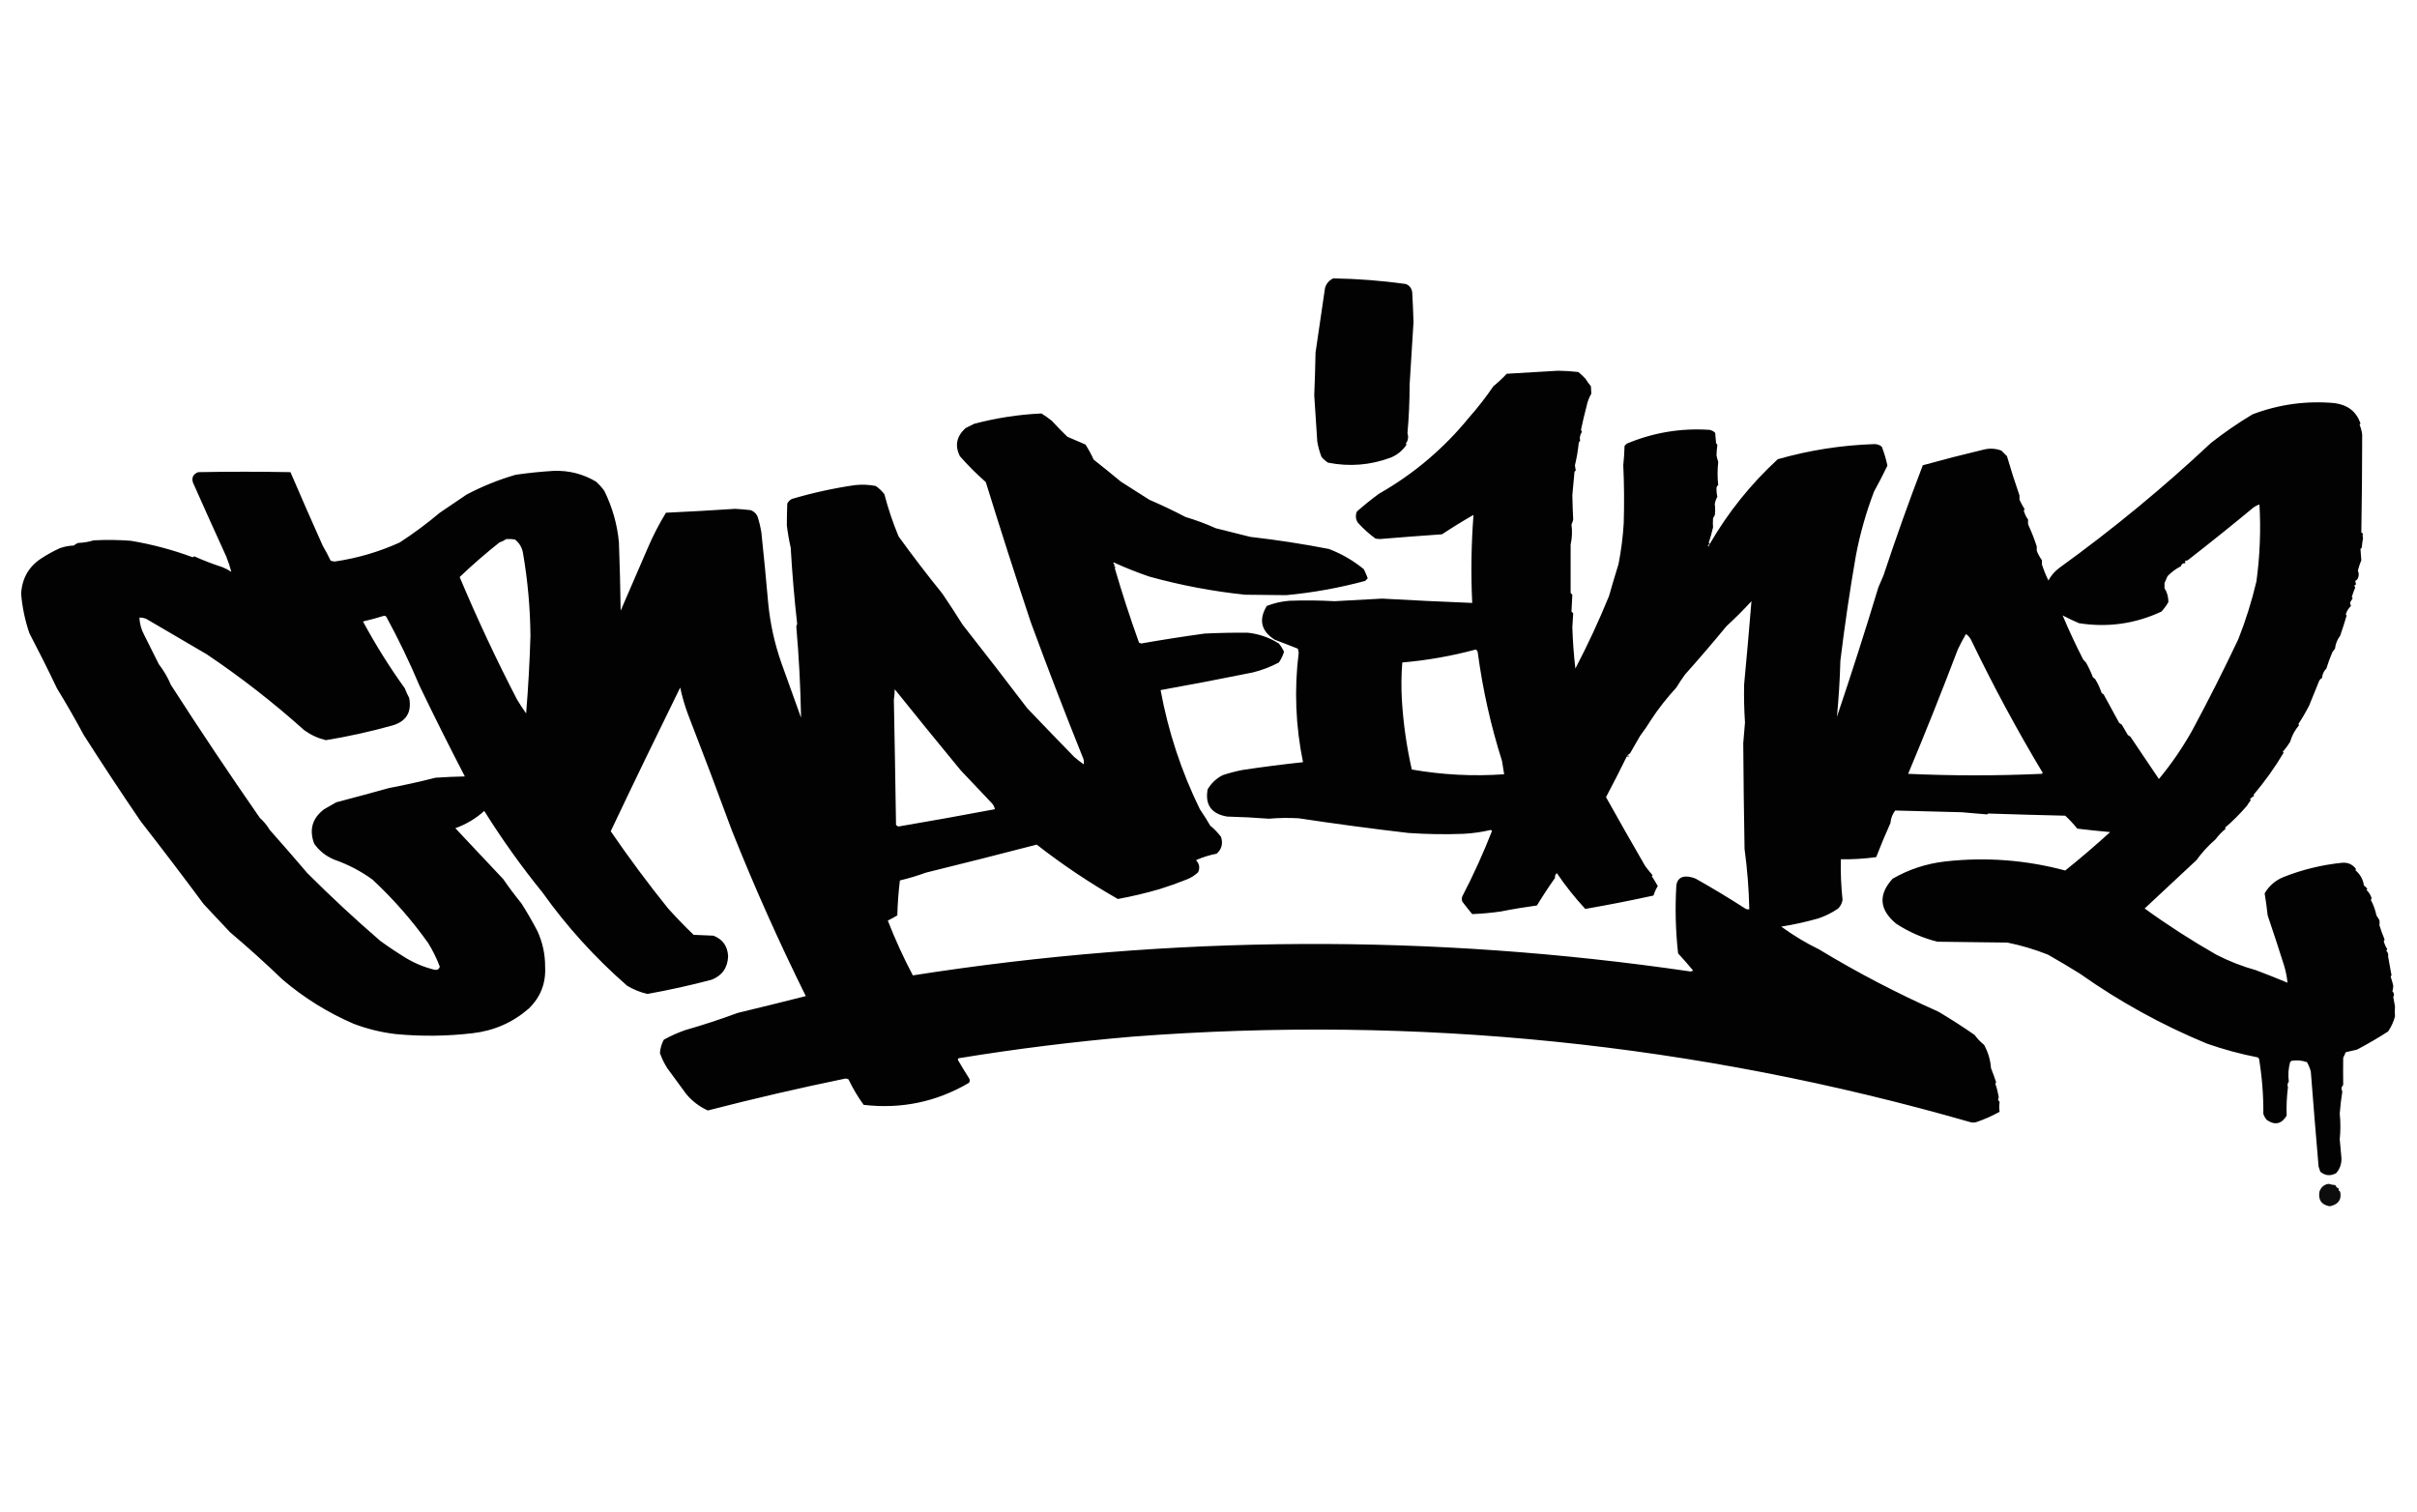 <svg xmlns:xlink="http://www.w3.org/1999/xlink" style="shape-rendering:geometricPrecision; text-rendering:geometricPrecision; image-rendering:optimizeQuality; fill-rule:evenodd; clip-rule:evenodd" height="1752px" width="2800px" version="1.1" xmlns="http://www.w3.org/2000/svg">
<g><path d="M 1544.5,322.5 C 1572.63,322.951 1600.63,325.118 1628.5,329C 1632.76,330.641 1635.26,333.808 1636,338.5C 1636.66,350.1 1637.16,361.6 1637.5,373C 1636.08,397.153 1634.58,421.319 1633,445.5C 1632.98,464.433 1632.14,483.266 1630.5,502C 1631.93,506.295 1631.26,510.295 1628.5,514C 1628.83,514.333 1629.17,514.667 1629.5,515C 1625.04,521.786 1619.04,526.786 1611.5,530C 1587.75,538.922 1563.42,540.922 1538.5,536C 1535.7,534.207 1533.2,532.04 1531,529.5C 1528.71,523.683 1527.05,517.683 1526,511.5C 1524.79,493.67 1523.62,475.836 1522.5,458C 1523.19,441.507 1523.69,425.007 1524,408.5C 1527.56,383.482 1531.23,358.482 1535,333.5C 1536.6,328.406 1539.77,324.739 1544.5,322.5 Z" fill="#000000" style="opacity:0.989"></path></g>
<g><path d="M 1980.5,630.5 C 2001.77,593.714 2028.11,560.88 2059.5,532C 2095.94,521.603 2133.11,515.77 2171,514.5C 2174.38,514.36 2177.38,515.36 2180,517.5C 2182.78,524.628 2184.95,531.962 2186.5,539.5C 2181.61,549.62 2176.44,559.62 2171,569.5C 2161.82,593.533 2154.82,618.2 2150,643.5C 2142.97,683.932 2136.97,724.599 2132,765.5C 2131.42,787.26 2130.08,808.927 2128,830.5C 2144.79,780.784 2160.79,730.784 2176,680.5C 2178,675.833 2180,671.167 2182,666.5C 2196.2,623.559 2211.37,581.059 2227.5,539C 2250.72,532.574 2274.05,526.574 2297.5,521C 2304.57,519.126 2311.57,519.459 2318.5,522C 2320.67,524.167 2322.83,526.333 2325,528.5C 2329.45,543.856 2334.29,559.023 2339.5,574C 2339.5,575.667 2339.5,577.333 2339.5,579C 2341.32,582.843 2343.32,586.51 2345.5,590C 2345.04,590.414 2344.71,590.914 2344.5,591.5C 2345.51,595.402 2347.18,598.902 2349.5,602C 2349.31,603.903 2349.31,605.737 2349.5,607.5C 2353.34,615.847 2356.67,624.347 2359.5,633C 2359.5,634.667 2359.5,636.333 2359.5,638C 2360.98,641.957 2362.98,645.623 2365.5,649C 2365.5,650.667 2365.5,652.333 2365.5,654C 2367.71,660.695 2370.21,666.861 2373,672.5C 2376.11,666.787 2380.28,661.954 2385.5,658C 2447.24,613.454 2505.91,565.12 2561.5,513C 2576.8,501.012 2592.8,490.012 2609.5,480C 2640.18,468.387 2671.84,464.053 2704.5,467C 2719.82,469.042 2729.82,476.875 2734.5,490.5C 2734.29,491.086 2733.96,491.586 2733.5,492C 2735,495.681 2736,499.514 2736.5,503.5C 2736.47,541.842 2736.14,579.675 2735.5,617C 2736.31,617.308 2736.97,617.808 2737.5,618.5C 2736.83,619.831 2736.83,621.331 2737.5,623C 2736.85,626.812 2736.35,630.646 2736,634.5C 2735.5,635 2735,635.5 2734.5,636C 2734.83,640.333 2735.17,644.667 2735.5,649C 2733.88,652.91 2732.54,656.91 2731.5,661C 2732.83,664 2732.83,667 2731.5,670C 2730.83,671.333 2729.83,672.333 2728.5,673C 2728.62,674.268 2728.95,675.602 2729.5,677C 2727.31,677.677 2726.98,678.844 2728.5,680.5C 2726.98,684.071 2725.65,687.737 2724.5,691.5C 2724.71,692.086 2725.04,692.586 2725.5,693C 2724.46,694.616 2723.46,696.283 2722.5,698C 2722.62,699.268 2722.95,700.602 2723.5,702C 2720.39,705.037 2718.39,708.37 2717.5,712C 2717.83,712.333 2718.17,712.667 2718.5,713C 2716.32,720.504 2713.82,728.337 2711,736.5C 2707.64,740.912 2705.64,745.912 2705,751.5C 2704,752.833 2703,754.167 2702,755.5C 2699.34,761.673 2697.01,768.007 2695,774.5C 2691.98,777.535 2690.32,781.201 2690,785.5C 2687.96,786.579 2686.62,788.246 2686,790.5C 2682.33,799.5 2678.67,808.5 2675,817.5C 2671.21,824.914 2667.04,832.081 2662.5,839C 2662.83,839.333 2663.17,839.667 2663.5,840C 2658.43,845.986 2654.93,852.486 2653,859.5C 2650.53,863.512 2647.7,867.346 2644.5,871C 2644.83,871.333 2645.17,871.667 2645.5,872C 2635.45,888.956 2623.78,905.29 2610.5,921C 2610.83,921.333 2611.17,921.667 2611.5,922C 2609.54,922.953 2607.88,924.287 2606.5,926C 2606.83,926.333 2607.17,926.667 2607.5,927C 2605.84,929.073 2604.34,931.24 2603,933.5C 2595.17,942.66 2586.67,951.16 2577.5,959C 2577.83,959.333 2578.17,959.667 2578.5,960C 2573.97,963.692 2569.97,967.859 2566.5,972.5C 2558.24,979.634 2550.91,987.634 2544.5,996.5C 2524.53,1015.14 2504.53,1033.81 2484.5,1052.5C 2511.25,1071.87 2538.92,1089.7 2567.5,1106C 2582.2,1113.57 2597.53,1119.57 2613.5,1124C 2625.8,1128.65 2637.96,1133.48 2650,1138.5C 2649.32,1131.77 2647.99,1125.11 2646,1118.5C 2639.86,1099.08 2633.53,1079.75 2627,1060.5C 2626.06,1051.96 2624.9,1043.46 2623.5,1035C 2628.6,1026.24 2635.94,1019.91 2645.5,1016C 2667.4,1007.36 2690.06,1001.86 2713.5,999.5C 2720.29,999.063 2725.62,1001.56 2729.5,1007C 2729.17,1007.33 2728.83,1007.67 2728.5,1008C 2734.3,1013.01 2737.63,1019.01 2738.5,1026C 2740.17,1027 2741.5,1028.33 2742.5,1030C 2742.17,1030.33 2741.83,1030.67 2741.5,1031C 2744.61,1034.04 2746.61,1037.37 2747.5,1041C 2747.04,1041.41 2746.71,1041.91 2746.5,1042.5C 2749.53,1048.15 2751.69,1054.15 2753,1060.5C 2754.17,1062.33 2755.33,1064.17 2756.5,1066C 2756.75,1067.91 2756.75,1069.91 2756.5,1072C 2758.1,1077.29 2760.1,1082.79 2762.5,1088.5C 2762.17,1089.17 2761.83,1089.83 2761.5,1090.5C 2762.39,1093.73 2763.72,1096.73 2765.5,1099.5C 2765.17,1100.17 2764.83,1100.83 2764.5,1101.5C 2766.36,1103.54 2767.02,1105.71 2766.5,1108C 2767.93,1115.3 2769.27,1122.63 2770.5,1130C 2770.04,1130.41 2769.71,1130.91 2769.5,1131.5C 2770.72,1135.08 2771.72,1138.58 2772.5,1142C 2772.43,1144.11 2772.1,1146.28 2771.5,1148.5C 2773.53,1150.45 2773.87,1152.62 2772.5,1155C 2773.17,1158.67 2773.83,1162.33 2774.5,1166C 2774.2,1169.92 2774.2,1173.75 2774.5,1177.5C 2772.83,1183.85 2770.16,1189.68 2766.5,1195C 2754.8,1202.52 2742.8,1209.52 2730.5,1216C 2726.17,1217 2721.83,1218 2717.5,1219C 2716.6,1221.19 2715.6,1223.36 2714.5,1225.5C 2714.38,1236.01 2714.38,1246.51 2714.5,1257C 2712.29,1259.21 2711.96,1261.71 2713.5,1264.5C 2712.13,1272.99 2711.13,1281.49 2710.5,1290C 2711.49,1300.03 2711.49,1310.03 2710.5,1320C 2711.17,1327.33 2711.83,1334.67 2712.5,1342C 2712.6,1348.54 2710.6,1354.2 2706.5,1359C 2699.93,1362.74 2693.76,1362.24 2688,1357.5C 2687.33,1355.5 2686.67,1353.5 2686,1351.5C 2682.83,1314.85 2679.83,1278.18 2677,1241.5C 2675.98,1237.6 2674.48,1233.93 2672.5,1230.5C 2666.68,1228.48 2660.68,1227.98 2654.5,1229C 2654,1229.5 2653.5,1230 2653,1230.5C 2651,1237.95 2650.5,1245.45 2651.5,1253C 2649.99,1255.11 2649.65,1257.28 2650.5,1259.5C 2649.1,1270.76 2648.6,1281.76 2649,1292.5C 2643.08,1302.3 2635.41,1303.96 2626,1297.5C 2624.23,1295.4 2622.9,1293.07 2622,1290.5C 2622.17,1269.01 2620.5,1247.68 2617,1226.5C 2616.5,1226 2616,1225.5 2615.5,1225C 2595.46,1221.1 2575.79,1215.77 2556.5,1209C 2504.39,1187.45 2455.39,1160.45 2409.5,1128C 2397.33,1120.41 2385,1113.08 2372.5,1106C 2357.26,1099.92 2341.59,1095.25 2325.5,1092C 2298.5,1091.67 2271.5,1091.33 2244.5,1091C 2227.26,1086.71 2211.26,1079.71 2196.5,1070C 2177.03,1053.8 2175.7,1036.47 2192.5,1018C 2211.42,1007.14 2231.75,1000.47 2253.5,998C 2300.52,992.756 2346.85,996.256 2392.5,1008.5C 2410.27,994.228 2427.61,979.395 2444.5,964C 2431.79,962.855 2419.12,961.521 2406.5,960C 2402.14,954.646 2397.48,949.646 2392.5,945C 2362.79,944.303 2333.13,943.47 2303.5,942.5C 2302.91,942.709 2302.41,943.043 2302,943.5C 2292.23,942.613 2282.4,941.78 2272.5,941C 2246.82,940.383 2221.15,939.716 2195.5,939C 2192.3,943.271 2190.46,948.104 2190,953.5C 2184.13,966.562 2178.63,979.729 2173.5,993C 2159.92,994.861 2146.26,995.694 2132.5,995.5C 2132.21,1011.21 2132.88,1026.88 2134.5,1042.5C 2133.92,1046.32 2132.26,1049.65 2129.5,1052.5C 2122.42,1057.37 2114.76,1061.21 2106.5,1064C 2092.37,1068.02 2078.04,1071.19 2063.5,1073.5C 2077.39,1083.61 2092.06,1092.45 2107.5,1100C 2151.75,1126.8 2197.75,1150.8 2245.5,1172C 2259.83,1180.5 2273.83,1189.5 2287.5,1199C 2290.65,1203.31 2294.31,1207.15 2298.5,1210.5C 2303.19,1219.1 2305.85,1228.1 2306.5,1237.5C 2308.69,1242.96 2310.69,1248.46 2312.5,1254C 2312.04,1254.41 2311.71,1254.91 2311.5,1255.5C 2313.25,1260.46 2314.58,1265.79 2315.5,1271.5C 2314.27,1273.4 2314.6,1275.06 2316.5,1276.5C 2315.85,1280.51 2315.85,1284.34 2316.5,1288C 2307.88,1292.81 2298.88,1296.81 2289.5,1300C 2287.17,1300.67 2284.83,1300.67 2282.5,1300C 1964.8,1208.73 1641.14,1175.73 1311.5,1201C 1244.18,1206.77 1177.18,1215.1 1110.5,1226C 1109.55,1226.72 1109.38,1227.55 1110,1228.5C 1114.04,1235.41 1118.2,1242.24 1122.5,1249C 1123.74,1250.86 1123.74,1252.69 1122.5,1254.5C 1084.8,1276.59 1044.13,1285.09 1000.5,1280C 993.785,1270.74 987.952,1260.91 983,1250.5C 981.938,1249.9 980.772,1249.57 979.5,1249.5C 926.034,1260.49 872.867,1272.82 820,1286.5C 810.297,1282.13 801.964,1275.8 795,1267.5C 787.667,1257.5 780.333,1247.5 773,1237.5C 769.502,1232 766.669,1226.17 764.5,1220C 764.903,1214.51 766.403,1209.34 769,1204.5C 776.832,1200.16 784.999,1196.5 793.5,1193.5C 814.111,1187.6 834.444,1180.93 854.5,1173.5C 880.876,1167.16 907.209,1160.66 933.5,1154C 902.418,1091.33 873.918,1027.5 848,962.5C 831.393,917.344 814.393,872.344 797,827.5C 793.219,817.371 790.219,807.038 788,796.5C 760.758,851.817 733.925,907.317 707.5,963C 728.496,993.669 750.663,1023.5 774,1052.5C 783.47,1062.97 793.303,1073.14 803.5,1083C 811.167,1083.33 818.833,1083.67 826.5,1084C 837.279,1088.18 842.945,1096.18 843.5,1108C 842.89,1121.24 836.556,1130.24 824.5,1135C 799.922,1141.51 775.089,1147.01 750,1151.5C 741.657,1149.58 733.823,1146.41 726.5,1142C 689.219,1109.42 656.552,1073.42 628.5,1034C 604.06,1003.89 581.56,972.392 561,939.5C 551.198,948.323 540.032,954.99 527.5,959.5C 546.009,979.208 564.509,998.875 583,1018.5C 589.615,1028.12 596.615,1037.45 604,1046.5C 610.637,1056.93 616.804,1067.6 622.5,1078.5C 628.588,1091.68 631.588,1105.52 631.5,1120C 632.508,1139.13 626.175,1155.3 612.5,1168.5C 593.909,1184.65 572.243,1194.15 547.5,1197C 517.845,1200.49 488.179,1200.82 458.5,1198C 441.67,1196.04 425.337,1192.04 409.5,1186C 379.513,1173.02 352.179,1156.02 327.5,1135C 307.651,1115.95 287.318,1097.61 266.5,1080C 256.389,1069.22 246.223,1058.39 236,1047.5C 212.05,1015.22 187.717,983.216 163,951.5C 140.503,918.51 118.503,885.176 97,851.5C 87.172,833.174 76.839,815.174 66,797.5C 55.704,775.921 45.037,754.588 34,733.5C 28.956,718.707 25.789,703.541 24.5,688C 25.448,669.92 33.448,656.087 48.5,646.5C 55.202,642.148 62.202,638.315 69.5,635C 74.607,633.205 79.94,632.205 85.5,632C 86.974,630.684 88.641,629.684 90.5,629C 96.646,628.798 102.646,627.798 108.5,626C 122.849,625.235 137.182,625.402 151.5,626.5C 176.026,630.588 199.859,636.922 223,645.5C 223.772,645.355 224.439,645.022 225,644.5C 235.602,649.257 246.436,653.423 257.5,657C 261.232,658.461 264.732,660.294 268,662.5C 266.436,656.474 264.436,650.474 262,644.5C 249.013,616.029 236.179,587.529 223.5,559C 221.789,553.326 223.789,549.326 229.5,547C 265.167,546.333 300.833,546.333 336.5,547C 348.777,575.628 361.277,604.128 374,632.5C 377.27,638.04 380.27,643.707 383,649.5C 384.569,650.122 386.236,650.456 388,650.5C 414.073,646.67 439.073,639.336 463,628.5C 479.317,617.882 494.817,606.382 509.5,594C 519.827,587.009 530.161,580.009 540.5,573C 558.689,563.38 577.689,555.713 597.5,550C 612.109,547.889 626.776,546.389 641.5,545.5C 659.102,544.87 675.435,549.037 690.5,558C 694.036,561.201 697.203,564.701 700,568.5C 709.47,587.753 715.137,607.753 717,628.5C 717.987,654.825 718.654,681.158 719,707.5C 729.675,682.799 740.342,658.132 751,633.5C 756.94,619.783 763.774,606.617 771.5,594C 798.192,592.756 824.858,591.256 851.5,589.5C 857.382,589.786 863.382,590.286 869.5,591C 873.667,592.5 876.5,595.333 878,599.5C 879.715,605.074 881.048,610.74 882,616.5C 884.913,644.138 887.58,671.804 890,699.5C 892.319,722.763 897.319,745.43 905,767.5C 912.66,788.823 920.327,810.157 928,831.5C 927.38,796.272 925.547,761.105 922.5,726C 922.585,724.893 922.919,723.893 923.5,723C 920.201,693.626 917.701,664.126 916,634.5C 914.049,625.912 912.549,617.246 911.5,608.5C 911.552,600.231 911.719,591.897 912,583.5C 913.167,581 915,579.167 917.5,578C 941.434,570.913 965.767,565.58 990.5,562C 998.564,561.137 1006.56,561.47 1014.5,563C 1018.31,565.647 1021.65,568.813 1024.5,572.5C 1028.86,589.226 1034.36,605.56 1041,621.5C 1057.21,643.916 1074.04,665.916 1091.5,687.5C 1099.58,699.32 1107.41,711.32 1115,723.5C 1140.23,755.604 1165.23,787.937 1190,820.5C 1208.04,839.387 1226.21,858.221 1244.5,877C 1248.02,880.025 1251.69,882.858 1255.5,885.5C 1256.02,882.491 1255.52,879.491 1254,876.5C 1233.21,824.802 1213.21,772.802 1194,720.5C 1176.09,666.686 1158.76,612.686 1142,558.5C 1131.36,549.194 1121.36,539.194 1112,528.5C 1105.89,516.39 1108.05,505.557 1118.5,496C 1121.83,494.333 1125.17,492.667 1128.5,491C 1154.1,484.217 1180.1,480.217 1206.5,479C 1210.68,481.588 1214.68,484.421 1218.5,487.5C 1224.29,493.792 1230.29,499.959 1236.5,506C 1243.5,509 1250.5,512 1257.5,515C 1261.03,520.559 1264.2,526.392 1267,532.5C 1277.63,540.891 1288.13,549.391 1298.5,558C 1309.51,565.009 1320.51,572.009 1331.5,579C 1345.73,585.113 1359.73,591.779 1373.5,599C 1385.48,602.547 1397.14,606.88 1408.5,612C 1421.83,615.333 1435.17,618.667 1448.5,622C 1479.02,625.455 1509.36,630.122 1539.5,636C 1554.36,641.674 1567.86,649.507 1580,659.5C 1581.78,663.254 1583.28,666.754 1584.5,670C 1583.5,671 1582.5,672 1581.5,673C 1551.44,681.103 1520.94,686.603 1490,689.5C 1474.19,689.4 1458.36,689.233 1442.5,689C 1404.95,685.09 1367.95,678.09 1331.5,668C 1317.34,663.176 1303.51,657.676 1290,651.5C 1289.69,652.742 1290.19,653.742 1291.5,654.5C 1290.1,655.842 1290.43,656.676 1292.5,657C 1292.04,657.414 1291.71,657.914 1291.5,658.5C 1299.84,687.054 1309.17,715.721 1319.5,744.5C 1320.33,744.833 1321.17,745.167 1322,745.5C 1346.43,741.201 1370.93,737.368 1395.5,734C 1412.17,733.184 1428.83,732.85 1445.5,733C 1458.52,734.416 1470.52,738.583 1481.5,745.5C 1483.88,748.428 1485.88,751.595 1487.5,755C 1486.17,759.499 1484.17,763.666 1481.5,767.5C 1472.01,772.544 1462.01,776.378 1451.5,779C 1415.91,786.241 1380.24,793.074 1344.5,799.5C 1353.39,847.659 1368.55,893.659 1390,937.5C 1394.25,943.674 1398.25,950.007 1402,956.5C 1406.69,960.359 1410.86,964.692 1414.5,969.5C 1417,977.235 1415.34,983.735 1409.5,989C 1401.18,990.608 1393.18,993.108 1385.5,996.5C 1389.47,1000.66 1390.3,1005.32 1388,1010.5C 1384.09,1014.21 1379.59,1017.04 1374.5,1019C 1364.32,1023.06 1353.98,1026.73 1343.5,1030C 1327.51,1034.67 1311.34,1038.5 1295,1041.5C 1262.1,1022.73 1230.77,1001.73 1201,978.5C 1158.28,989.596 1115.45,1000.43 1072.5,1011C 1062.69,1014.6 1052.69,1017.6 1042.5,1020C 1040.86,1033.27 1039.86,1046.77 1039.5,1060.5C 1035.94,1062.65 1032.28,1064.65 1028.5,1066.5C 1036.99,1088.31 1046.66,1109.47 1057.5,1130C 1357.55,1083.02 1657.88,1081.52 1958.5,1125.5C 1959.5,1125.17 1960.5,1124.83 1961.5,1124.5C 1955.85,1117.69 1950.02,1111.02 1944,1104.5C 1941.08,1078.2 1940.41,1051.86 1942,1025.5C 1943.12,1018.51 1947.29,1015.17 1954.5,1015.5C 1957.96,1015.82 1961.29,1016.65 1964.5,1018C 1984.23,1029.12 2003.56,1040.79 2022.5,1053C 2023.79,1053.49 2025.13,1053.66 2026.5,1053.5C 2025.99,1030.07 2024.16,1006.74 2021,983.5C 2020.26,942.571 2019.76,901.738 2019.5,861C 2020.25,853.009 2020.92,845.009 2021.5,837C 2020.53,822.288 2020.19,807.622 2020.5,793C 2023.54,760.828 2026.37,728.662 2029,696.5C 2019.72,706.623 2010.05,716.289 2000,725.5C 1984.37,744.461 1968.37,763.128 1952,781.5C 1948.49,786.317 1945.16,791.317 1942,796.5C 1930.53,809.082 1920.86,821.416 1913,833.5C 1908.96,840.064 1904.62,846.397 1900,852.5C 1896.09,859.112 1892.26,865.779 1888.5,872.5C 1887.41,873.727 1886.08,874.56 1884.5,875C 1888.45,875.807 1888.45,876.307 1884.5,876.5C 1876.81,892.218 1868.81,907.885 1860.5,923.5C 1875.21,949.867 1890.38,976.534 1906,1003.5C 1908.73,1007.17 1911.57,1010.67 1914.5,1014C 1914.17,1014.33 1913.83,1014.67 1913.5,1015C 1915.99,1018.82 1918.32,1022.65 1920.5,1026.5C 1918.35,1029.97 1916.69,1033.64 1915.5,1037.5C 1889.24,1043.25 1862.91,1048.42 1836.5,1053C 1824.41,1039.95 1813.41,1026.11 1803.5,1011.5C 1801.7,1013.2 1801.03,1015.04 1801.5,1017C 1794.13,1027.38 1787.13,1038.05 1780.5,1049C 1766.42,1050.9 1752.42,1053.23 1738.5,1056C 1727.52,1057.57 1716.52,1058.57 1705.5,1059C 1701.55,1054.26 1697.71,1049.42 1694,1044.5C 1693.33,1042.5 1693.33,1040.5 1694,1038.5C 1706.84,1013.82 1718.34,988.489 1728.5,962.5C 1728,962.167 1727.5,961.833 1727,961.5C 1716.64,963.933 1706.14,965.433 1695.5,966C 1674.15,966.813 1652.81,966.48 1631.5,965C 1589.09,960.053 1546.75,954.386 1504.5,948C 1492.99,947.322 1481.49,947.488 1470,948.5C 1453.86,947.244 1437.69,946.411 1421.5,946C 1403.31,942.849 1395.81,932.349 1399,914.5C 1403.23,907.3 1409.07,901.8 1416.5,898C 1424.04,895.531 1431.71,893.531 1439.5,892C 1462.87,888.495 1486.21,885.495 1509.5,883C 1500.87,840.994 1499.2,798.661 1504.5,756C 1504.17,754.5 1503.83,753 1503.5,751.5C 1494.5,748 1485.5,744.5 1476.5,741C 1460.9,730.928 1457.9,717.928 1467.5,702C 1475.84,698.731 1484.51,696.731 1493.5,696C 1511.01,695.354 1528.51,695.52 1546,696.5C 1564.34,695.578 1582.68,694.578 1601,693.5C 1635.82,695.46 1670.65,697.127 1705.5,698.5C 1703.88,664.414 1704.38,630.414 1707,596.5C 1694.53,603.646 1682.36,611.146 1670.5,619C 1646.5,620.667 1622.5,622.501 1598.5,624.5C 1596.83,624.333 1595.17,624.167 1593.5,624C 1586.07,618.573 1579.24,612.407 1573,605.5C 1570.35,601.292 1570.02,596.959 1572,592.5C 1580.2,585.295 1588.7,578.462 1597.5,572C 1637.77,549.081 1672.6,519.581 1702,483.5C 1712.1,472.072 1721.43,460.072 1730,447.5C 1735.47,443.033 1740.63,438.2 1745.5,433C 1765.33,431.731 1785.16,430.564 1805,429.5C 1812.86,429.581 1820.69,430.081 1828.5,431C 1831.28,433.402 1833.95,435.902 1836.5,438.5C 1838.51,441.663 1840.67,444.663 1843,447.5C 1843.16,450.485 1843.33,453.319 1843.5,456C 1840.89,460.499 1839.05,465.332 1838,470.5C 1835.59,479.622 1833.43,488.788 1831.5,498C 1832.06,498.725 1832.39,499.558 1832.5,500.5C 1830.4,503.683 1829.73,507.016 1830.5,510.5C 1830.19,511.308 1829.69,511.975 1829,512.5C 1828.06,521.746 1826.56,530.579 1824.5,539C 1824.66,540.956 1824.99,542.956 1825.5,545C 1825,545.5 1824.5,546 1824,546.5C 1823.21,555.531 1822.37,564.531 1821.5,573.5C 1821.67,583.572 1822.01,593.072 1822.5,602C 1822.07,603.928 1821.4,605.761 1820.5,607.5C 1821.55,615.487 1821.21,623.32 1819.5,631C 1819.52,650.326 1819.52,668.992 1819.5,687C 1820.17,687.667 1820.83,688.333 1821.5,689C 1821.11,695.418 1820.77,701.918 1820.5,708.5C 1821.17,709.167 1821.83,709.833 1822.5,710.5C 1822.17,715.839 1821.84,721.172 1821.5,726.5C 1821.98,742.55 1823.15,758.55 1825,774.5C 1839.36,747.048 1852.36,719.048 1864,690.5C 1867.51,678.11 1871.18,665.776 1875,653.5C 1878.03,637.965 1880.03,622.298 1881,606.5C 1881.72,583.883 1881.55,561.383 1880.5,539C 1881.28,531.536 1881.78,524.036 1882,516.5C 1882.83,515.667 1883.67,514.833 1884.5,514C 1915.22,501.102 1947.22,495.769 1980.5,498C 1983.03,498.514 1985.19,499.68 1987,501.5C 1987.33,505.5 1987.67,509.5 1988,513.5C 1988.69,514.025 1989.19,514.692 1989.5,515.5C 1988.95,519.508 1988.62,523.508 1988.5,527.5C 1988.98,530.083 1989.65,532.583 1990.5,535C 1989.49,544.318 1989.49,553.318 1990.5,562C 1989.43,562.739 1988.76,563.739 1988.5,565C 1988.36,568.402 1988.69,571.902 1989.5,575.5C 1987.98,578.148 1986.98,580.982 1986.5,584C 1987.11,588.475 1987.11,592.808 1986.5,597C 1985.71,598.085 1985.04,599.252 1984.5,600.5C 1984.24,604.35 1984.24,607.85 1984.5,611C 1983.08,617.109 1981.41,623.109 1979.5,629C 1980.06,629.383 1980.39,629.883 1980.5,630.5 Z M 2617.5,584.5 C 2619.19,614.122 2618.02,643.789 2614,673.5C 2608.61,696.342 2601.61,718.676 2593,740.5C 2576.24,775.933 2558.58,810.933 2540,845.5C 2528.73,865.715 2515.73,884.715 2501,902.5C 2490,886.163 2479,869.83 2468,853.5C 2467,852.833 2466,852.167 2465,851.5C 2462.7,847.52 2460.37,843.52 2458,839.5C 2457,838.833 2456,838.167 2455,837.5C 2449,826.5 2443,815.5 2437,804.5C 2436.08,803.953 2435.24,803.287 2434.5,802.5C 2432.66,796.834 2430.16,791.5 2427,786.5C 2426.08,785.953 2425.24,785.287 2424.5,784.5C 2422.29,778.62 2419.62,772.953 2416.5,767.5C 2415.15,766.315 2413.98,764.981 2413,763.5C 2404.42,746.716 2396.58,729.883 2389.5,713C 2395.54,716.181 2401.87,719.181 2408.5,722C 2441.77,727.193 2473.6,722.693 2504,708.5C 2507.09,705.084 2509.76,701.417 2512,697.5C 2511.98,691.352 2510.48,686.018 2507.5,681.5C 2507.5,679.5 2507.5,677.5 2507.5,675.5C 2508.76,672.875 2509.93,670.208 2511,667.5C 2515.47,662.837 2520.63,659.004 2526.5,656C 2527.22,653.444 2528.89,652.277 2531.5,652.5C 2531.5,651.5 2531.5,650.5 2531.5,649.5C 2532.55,649.649 2533.55,649.483 2534.5,649C 2560.11,629.062 2585.44,608.729 2610.5,588C 2612.71,586.384 2615.05,585.217 2617.5,584.5 Z M 586.5,624.5 C 589.85,624.335 593.183,624.502 596.5,625C 601.824,629.134 604.991,634.634 606,641.5C 611.388,672.923 614.221,704.59 614.5,736.5C 613.631,766.558 611.964,796.558 609.5,826.5C 605.803,821.302 602.303,815.969 599,810.5C 574.837,763.853 552.67,716.52 532.5,668.5C 547.191,654.478 562.525,641.145 578.5,628.5C 581.451,627.504 584.117,626.17 586.5,624.5 Z M 1980.5,630.5 C 1980.01,631.473 1979.51,632.473 1979,633.5C 1978.27,631.843 1978.77,630.843 1980.5,630.5 Z M 444.5,713.5 C 445.675,713.281 446.675,713.614 447.5,714.5C 461.696,740.557 474.529,767.224 486,794.5C 502.988,829.81 520.488,864.81 538.5,899.5C 527.342,899.729 516.008,900.229 504.5,901C 486.674,905.55 468.674,909.55 450.5,913C 430.191,918.638 409.857,924.138 389.5,929.5C 384.824,932.171 380.158,934.837 375.5,937.5C 361.72,947.95 357.887,961.283 364,977.5C 370.026,985.934 377.859,992.1 387.5,996C 403.353,1001.55 418.02,1009.22 431.5,1019C 455.549,1041.37 477.049,1065.87 496,1092.5C 501.414,1101.24 505.914,1110.41 509.5,1120C 508.553,1122.88 506.553,1124.05 503.5,1123.5C 491.907,1120.71 480.907,1116.21 470.5,1110C 460.222,1103.72 450.222,1097.05 440.5,1090C 411.308,1064.8 383.141,1038.64 356,1011.5C 341.702,994.699 327.202,978.032 312.5,961.5C 309.383,956.278 305.549,951.611 301,947.5C 265.759,896.781 231.425,845.448 198,793.5C 194.361,784.887 189.694,776.887 184,769.5C 178.335,758.193 172.668,746.86 167,735.5C 163.645,729.266 161.811,722.599 161.5,715.5C 164.271,715.421 166.937,715.921 169.5,717C 192.769,730.64 216.102,744.306 239.5,758C 279.158,784.676 316.825,814.009 352.5,846C 360.145,851.492 368.478,855.325 377.5,857.5C 403.472,853.257 429.139,847.59 454.5,840.5C 470.694,835.759 477.194,825.093 474,808.5C 472.076,804.983 470.409,801.316 469,797.5C 451.209,772.768 435.043,746.934 420.5,720C 428.689,718.136 436.689,715.969 444.5,713.5 Z M 2277.5,734.5 C 2280.35,736.475 2282.51,739.141 2284,742.5C 2309.22,794.846 2336.72,845.846 2366.5,895.5C 2366,895.833 2365.5,896.167 2365,896.5C 2313.52,898.831 2262.02,898.831 2210.5,896.5C 2230.47,848.878 2249.64,800.878 2268,752.5C 2270.94,746.288 2274.1,740.288 2277.5,734.5 Z M 1709.5,752.5 C 1711.05,753.23 1711.88,754.563 1712,756.5C 1717.74,799.112 1727.07,840.778 1740,881.5C 1740.76,886.725 1741.6,891.892 1742.5,897C 1706.6,899.535 1670.93,897.702 1635.5,891.5C 1629.48,864.838 1625.64,837.838 1624,810.5C 1623.18,796.122 1623.35,781.788 1624.5,767.5C 1653.41,764.994 1681.74,759.994 1709.5,752.5 Z M 1036.5,798.5 C 1061.74,829.947 1087.24,861.28 1113,892.5C 1125.06,905.219 1137.06,917.886 1149,930.5C 1150.88,932.527 1152.05,934.86 1152.5,937.5C 1115.4,944.487 1078.23,951.154 1041,957.5C 1039.74,957.241 1038.74,956.574 1038,955.5C 1037.28,907.26 1036.45,858.926 1035.5,810.5C 1036.16,806.524 1036.5,802.524 1036.5,798.5 Z" fill="#000000" style="opacity:0.989"></path></g>
<g><path d="M 2697.5,1371.5 C 2700.08,1372.23 2702.75,1372.73 2705.5,1373C 2706.17,1375 2707.5,1376.33 2709.5,1377C 2708.74,1378.36 2709.24,1379.53 2711,1380.5C 2712.95,1389.72 2708.95,1395.38 2699,1397.5C 2689.34,1395.86 2685.34,1390.19 2687,1380.5C 2688.86,1375.3 2692.36,1372.3 2697.5,1371.5 Z" fill="#000000" style="opacity:0.949"></path></g>
</svg>
